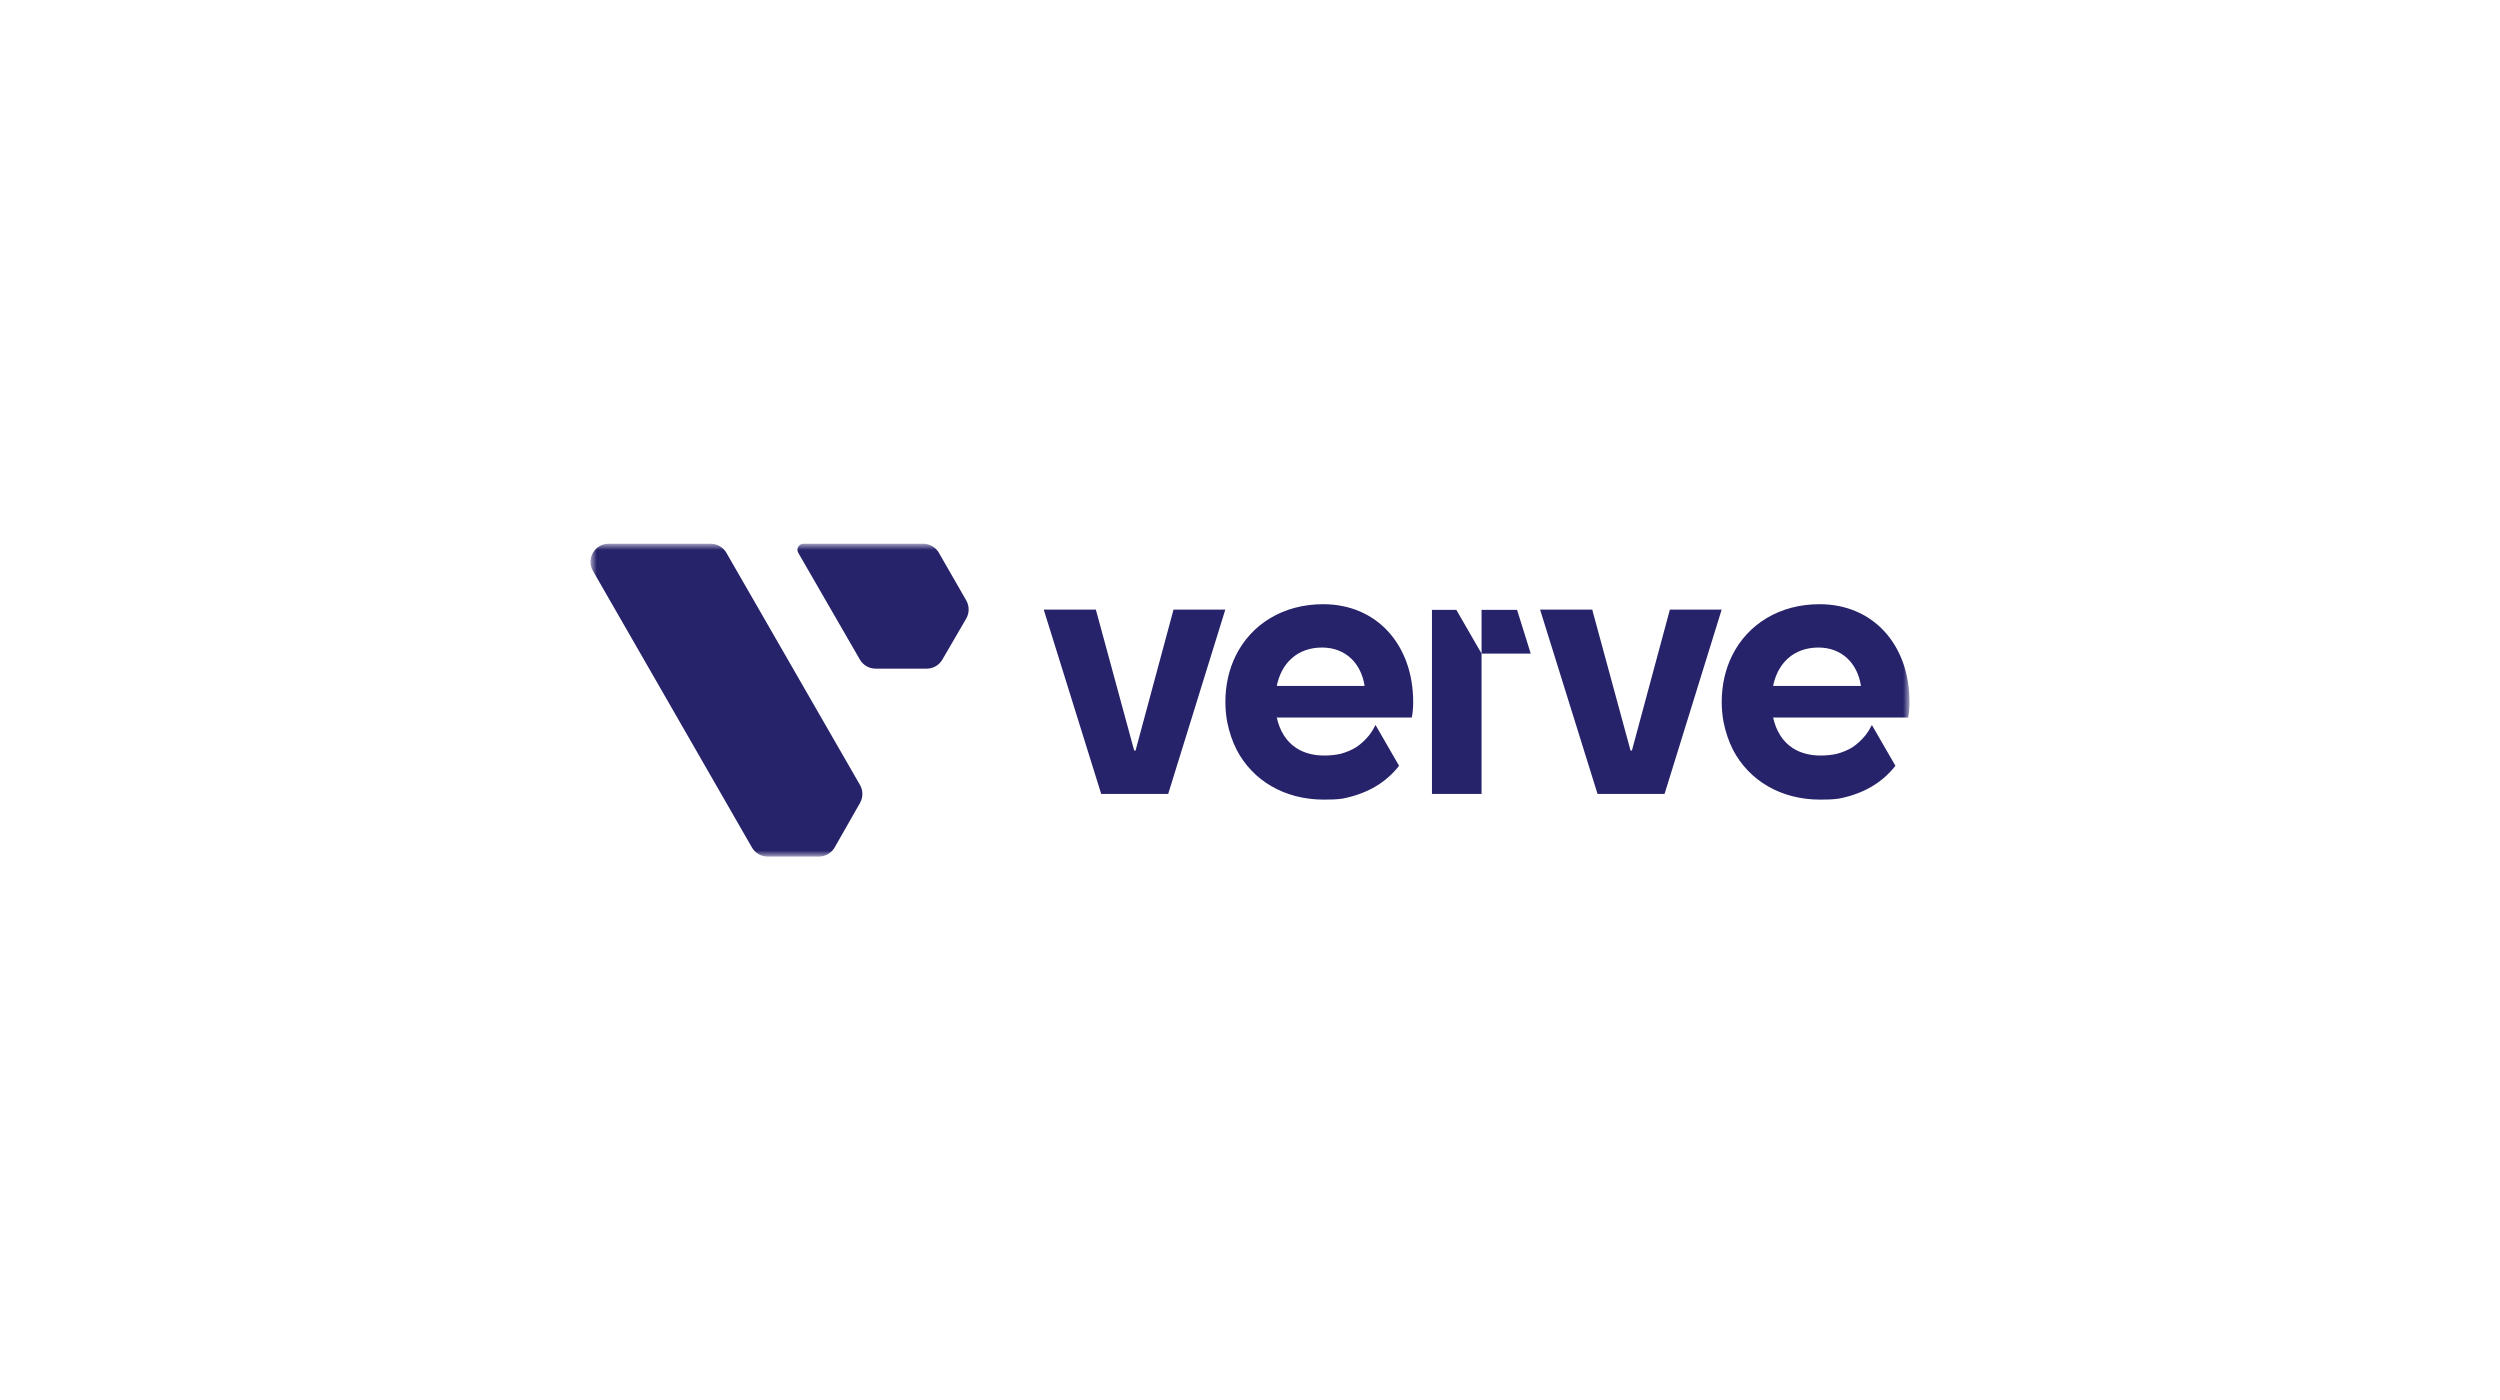 <svg width="266" height="149" viewBox="0 0 266 149" fill="none" xmlns="http://www.w3.org/2000/svg">
<mask id="mask0_3643_21722" style="mask-type:luminance" maskUnits="userSpaceOnUse" x="62" y="57" width="142" height="35">
<path d="M203.174 57.855H62.828V91.143H203.174V57.855Z" fill="white"/>
</mask>
<g mask="url(#mask0_3643_21722)">
<path d="M75.622 57.855H64.751C63.272 57.855 62.349 59.458 63.089 60.744L80.009 90.176C80.352 90.771 80.987 91.139 81.675 91.139H87.138C87.827 91.139 88.465 90.768 88.807 90.169L91.505 85.436C91.844 84.841 91.841 84.109 91.501 83.517L77.288 58.818C76.945 58.222 76.311 57.855 75.622 57.855ZM93.153 71.145H98.603C99.285 71.145 99.919 70.781 100.262 70.189L102.803 65.82C103.149 65.225 103.153 64.487 102.81 63.888L99.899 58.818C99.556 58.222 98.922 57.852 98.233 57.852H85.489C84.997 57.852 84.688 58.389 84.932 58.815L91.491 70.179C91.834 70.774 92.468 71.142 93.153 71.142V71.145Z" fill="#27236A"/>
<path d="M145.69 78.217C145.249 78.755 144.787 79.183 144.282 79.513C143.813 79.803 143.281 80.027 142.67 80.198C142.134 80.323 141.554 80.388 140.899 80.388C139.722 80.388 138.724 80.109 137.923 79.588C136.878 78.904 136.169 77.799 135.85 76.346H150.213C150.325 75.856 150.362 75.213 150.362 74.682C150.362 68.632 146.514 64.287 140.787 64.287C136.536 64.287 133.136 66.407 131.48 69.765C130.774 71.201 130.381 72.862 130.381 74.685C130.381 75.4 130.445 76.087 130.561 76.751C130.564 76.771 130.567 76.795 130.574 76.819C130.791 77.907 131.137 78.915 131.602 79.823C133.299 83.035 136.641 85.08 140.862 85.08C141.53 85.08 142.256 85.067 142.874 84.968C145.401 84.464 147.41 83.338 148.862 81.48L146.358 77.142C146.155 77.543 145.931 77.901 145.69 78.221V78.214V78.217ZM137.428 70.054C138.256 69.313 139.355 68.898 140.672 68.898C143.121 68.898 144.818 70.524 145.194 72.981H135.847C136.101 71.752 136.644 70.755 137.428 70.054Z" fill="#27236A"/>
<path d="M152.361 64.889V84.474H157.637V69.54L154.954 64.889H152.361Z" fill="#27236A"/>
<path d="M161.416 64.889H157.637V69.54H162.869L161.416 64.889Z" fill="#27236A"/>
<path d="M117.167 84.474L111.053 64.865H116.6L120.675 79.853H120.824L124.862 64.865H130.372L124.295 84.474H117.163H117.167Z" fill="#27236A"/>
<path d="M198.501 78.217C198.06 78.755 197.598 79.183 197.093 79.513C196.624 79.803 196.092 80.027 195.481 80.198C194.944 80.323 194.364 80.388 193.71 80.388C192.532 80.388 191.535 80.109 190.734 79.588C189.69 78.904 188.98 77.799 188.661 76.346H203.023C203.136 75.856 203.173 75.213 203.173 74.682C203.173 68.632 199.325 64.287 193.598 64.287C189.347 64.287 185.947 66.407 184.291 69.765C183.585 71.201 183.191 72.862 183.191 74.685C183.191 75.4 183.256 76.087 183.371 76.751C183.375 76.771 183.379 76.795 183.385 76.819C183.603 77.907 183.948 78.915 184.413 79.823C186.11 83.035 189.452 85.08 193.672 85.08C194.341 85.08 195.067 85.067 195.685 84.968C198.212 84.464 200.221 83.338 201.673 81.48L199.169 77.142C198.965 77.543 198.742 77.901 198.501 78.221V78.214V78.217ZM190.238 70.054C191.067 69.313 192.166 68.898 193.483 68.898C195.932 68.898 197.629 70.524 198.005 72.981H188.658C188.912 71.752 189.455 70.755 190.238 70.054Z" fill="#27236A"/>
<path d="M169.979 84.474L163.865 64.865H169.413L173.488 79.853H173.637L177.675 64.865H183.185L177.108 84.474H169.977H169.979Z" fill="#27236A"/>
</g>
</svg>
